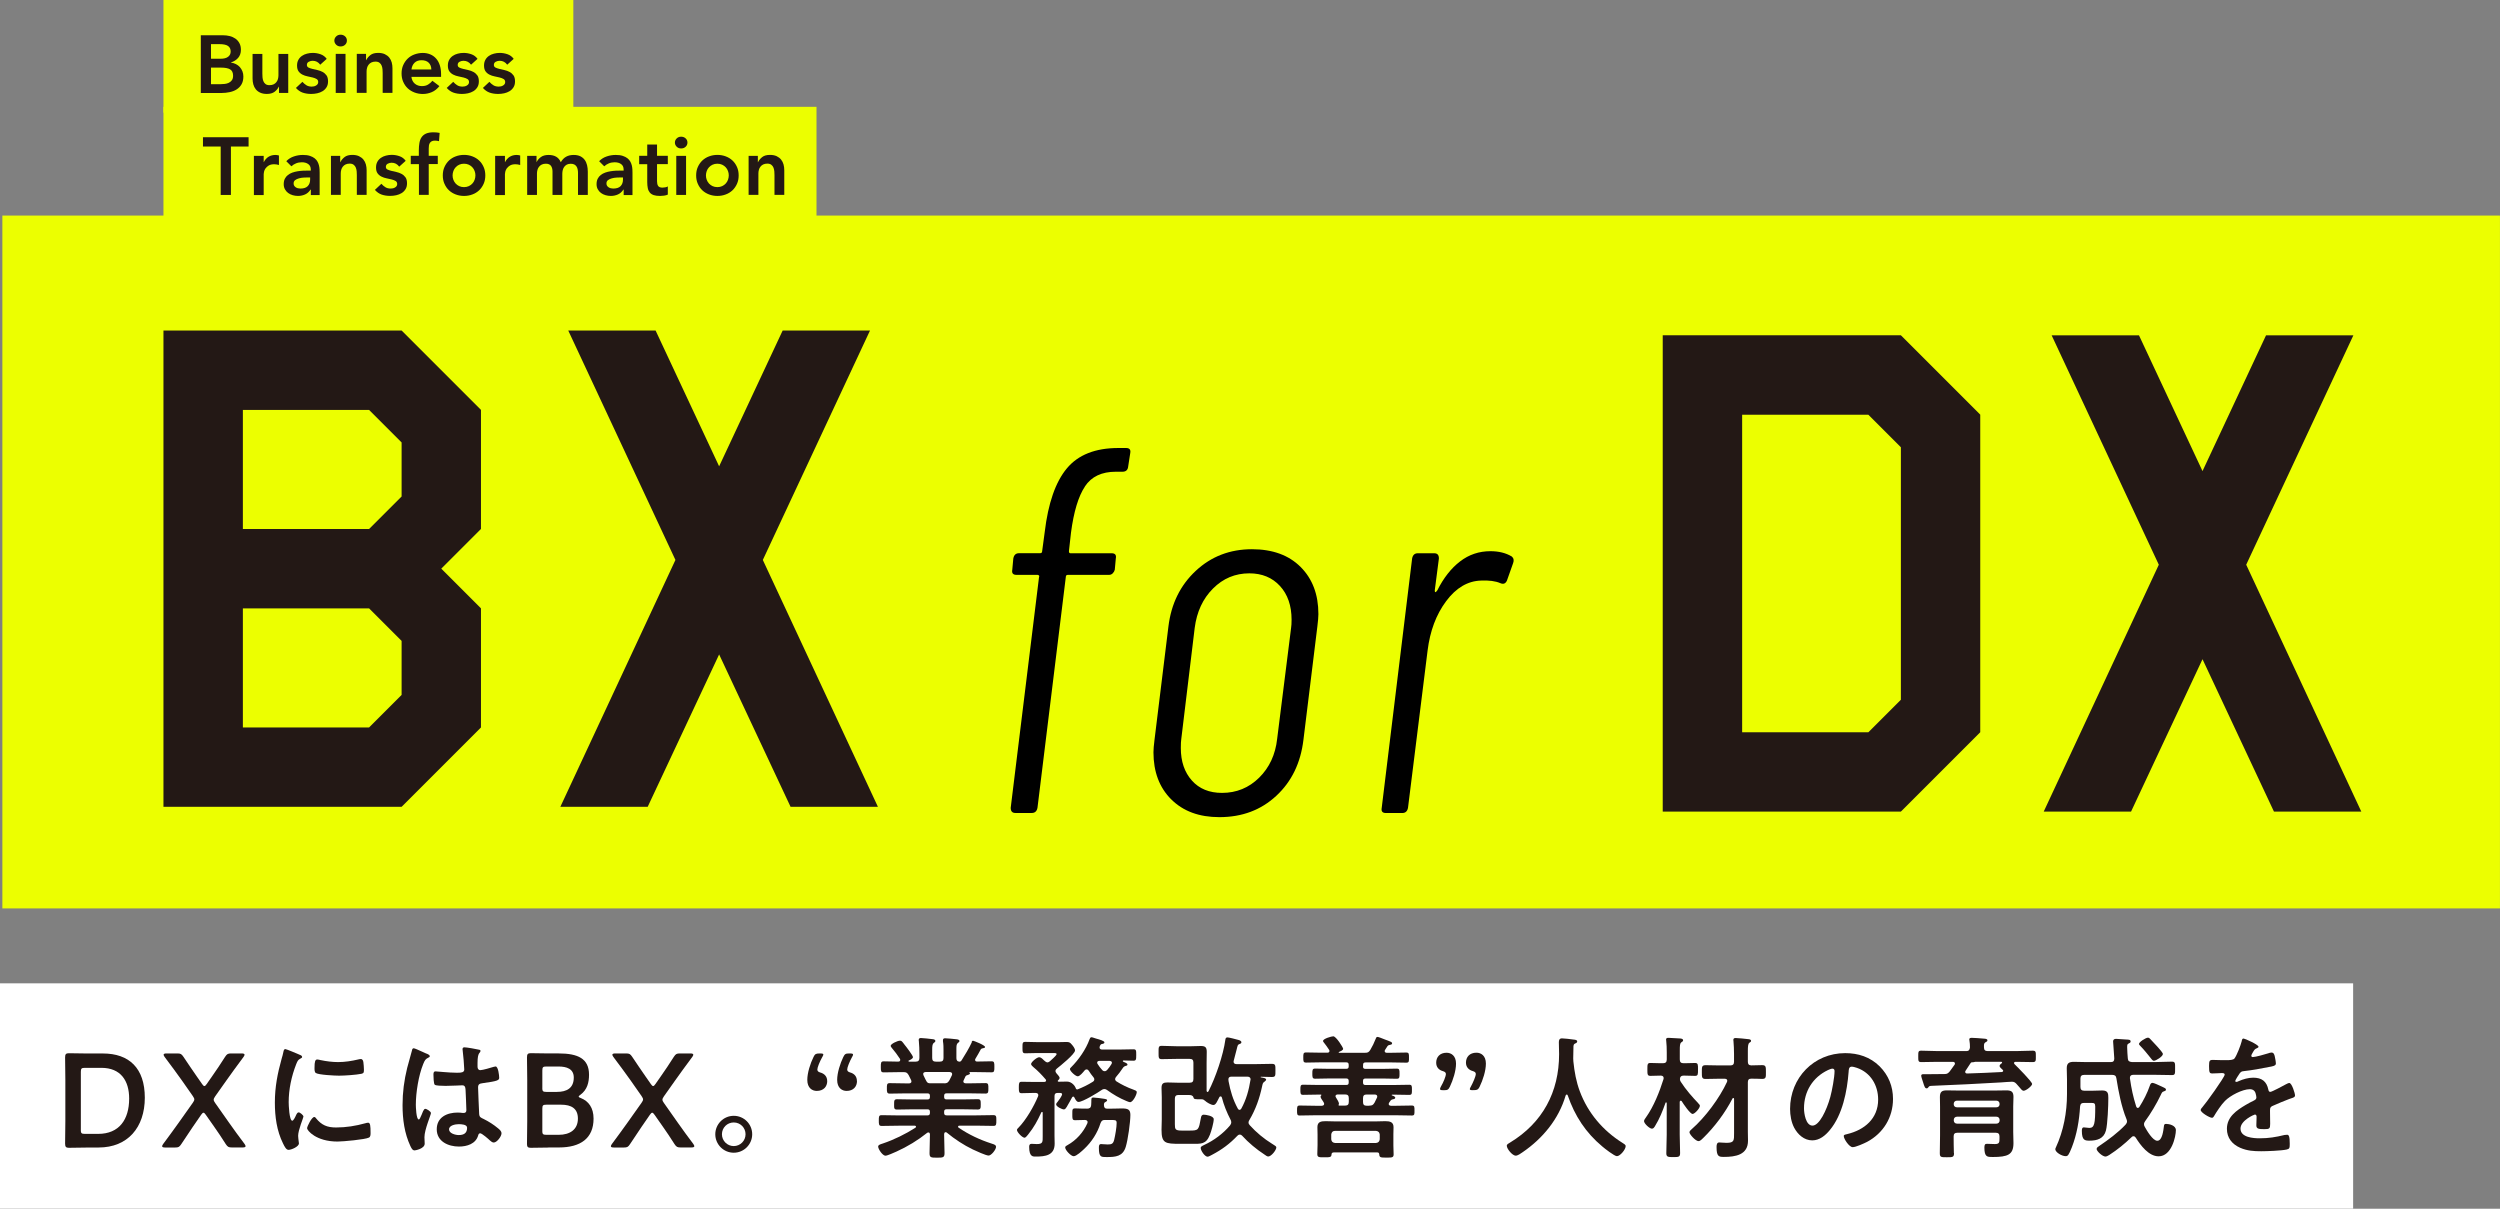 <?xml version="1.0" encoding="UTF-8"?><svg id="b" xmlns="http://www.w3.org/2000/svg" width="508.08" height="245.65" viewBox="0 0 508.08 245.65"><rect x="0" y="0" width="508.08" height="245.65" fill="#808080" stroke="none"/><defs><style>.d{fill:#fff;}.e{fill:#231815;}.f{fill:#ecff00;}</style></defs><g id="c"><rect class="d" y="199.84" width="478.23" height="45.8"/><path class="e" d="m17.58,233.22c-1.27,0-3.4.05-3.59.05-.59,0-.76-.22-.76-.86.03-1.51.05-3.21.05-4.51v-8.48c0-1.32-.03-2.94-.05-4.51,0-.65.16-.86.76-.86.19,0,2.32.05,3.59.05h3.32c5.34,0,8.53,2.97,8.53,8.99s-3.46,10.12-9.39,10.12h-2.46Zm-1.16-3.59c0,.67.14.81.81.81h2.73c4.24,0,6.29-2.89,6.29-7.18,0-3.64-1.73-6.24-5.64-6.24h-3.37c-.67,0-.81.14-.81.81v11.8Z"/><path class="e" d="m39.26,228.9c-.81,1.19-1.57,2.32-2.43,3.64-.38.57-.57.67-1.24.67h-2.02c-.43,0-.62-.08-.62-.27,0-.11.08-.27.22-.46,1-1.35,2.16-2.92,3.13-4.29l2.89-4.08c.22-.3.3-.49.3-.7,0-.16-.11-.35-.3-.65l-2.21-3.16c-1.05-1.48-2.13-2.94-3.51-4.78-.14-.19-.22-.35-.22-.46,0-.19.19-.27.62-.27h2.16c.67,0,.86.11,1.24.67.94,1.43,1.81,2.67,2.7,3.97l1.11,1.59c.19.27.32.4.46.4s.27-.13.46-.4l1.11-1.59c.92-1.32,1.73-2.51,2.65-3.97.38-.57.57-.67,1.24-.67h2.08c.43,0,.62.08.62.27,0,.11-.08.27-.22.46-1.38,1.86-2.51,3.4-3.48,4.78l-2.27,3.21c-.19.3-.3.49-.3.65,0,.22.08.4.3.7l2.83,4.02c.94,1.38,2.02,2.78,3.13,4.29.13.19.22.35.22.46,0,.19-.19.27-.62.27h-2.16c-.67,0-.86-.11-1.24-.67-.84-1.35-1.65-2.51-2.43-3.64l-1.65-2.35c-.19-.27-.32-.4-.46-.4s-.27.14-.46.4l-1.62,2.35Z"/><path class="e" d="m60.86,214.35c.22.08.54.19.54.46,0,.16-.11.19-.38.35-.46.24-.57.49-.84,1.16-.94,2.4-1.51,5.1-1.51,7.67,0,.51.11,3.78.73,3.78.24,0,.62-.78.73-1.05.16-.35.32-.65.57-.65.27,0,.97.57.97.86,0,.24-1.08,2.7-1.08,3.91,0,.27.08.89.11,1.13.03.14.05.3.05.4,0,.67-1.54,1.32-2.11,1.32-.46,0-.78-.59-1.13-1.32-1.27-2.56-1.65-5.45-1.65-8.29,0-3.16.54-5.91,1.38-8.93.13-.46.27-.89.35-1.35.05-.24.11-.59.4-.59.22,0,2.48.97,2.86,1.13Zm3.35,12.9c1.16,1.43,2.29,1.89,4.1,1.89,2.02,0,4-.32,5.94-.86.14-.05.4-.11.57-.11.43,0,.49.65.49,2.02,0,.32.03.81-.32,1-.76.4-5.32.81-6.4.81-4.37,0-6.18-2.27-6.18-2.7,0-.38.94-2.29,1.46-2.29.16,0,.27.14.35.24Zm.97-11.8c1.11.24,2.4.4,3.54.4,1.35,0,2.78-.22,4.1-.54.14-.03.32-.08.49-.08.38,0,.49.32.54.65.05.49.11.97.11,1.46,0,.57,0,.78-.51.89-1.08.22-3.4.38-4.54.38-.84,0-4.16-.16-4.72-.54-.3-.19-.27-.76-.27-1.05,0-1.3.14-1.7.57-1.7.19,0,.49.08.7.14Z"/><path class="e" d="m86.64,214.11c.22.08.7.27.7.54,0,.16-.11.22-.24.27-.62.3-.78.54-1.11,1.38-.92,2.27-1.48,5.75-1.48,8.21,0,.43.08,3,.59,3,.19,0,.32-.35.59-.97.13-.3.4-1.19.73-1.19.3,0,1.16.54,1.16.86,0,.38-1.32,3.35-1.32,4.91,0,.43.05.86.05,1.3,0,1.05-1.92,1.38-2.05,1.38-.46,0-.67-.51-.86-.89-1.21-2.59-1.59-5.45-1.59-8.31,0-2.62.32-5.02.94-7.56.3-1.19.67-2.35.97-3.54.03-.19.11-.46.35-.46.19,0,1.03.38,1.73.7.35.16.67.32.84.38Zm10.74-.78c.14.03.27.08.27.24,0,.24-.16.3-.3.54-.16.27-.3.73-.3,1.92v.76c0,.38.16.7.57.7.46,0,2.21-.51,2.7-.67.11-.03.3-.08.4-.08.54,0,.73,1.86.73,2.27,0,.51-.19.7-3.37,1.13-.59.08-.92.19-.92.86,0,.54.19,4.67.22,5.37.05.7.32.76.92,1.05,1.08.54,2,1.13,2.92,1.89.32.27.7.57.7,1.03,0,.62-.94,1.86-1.57,1.86-.3,0-.54-.22-.76-.4-.3-.3-1.65-1.48-2-1.48-.27,0-.35.22-.41.43-.49,1.73-2.29,2.27-3.91,2.27-2.16,0-4.51-1.03-4.51-3.51s2.13-3.4,4.24-3.4c.35,0,.7.03,1.05.08h.19c.38,0,.54-.22.54-.57,0-.67-.13-3.24-.16-4.02-.03-.27.03-1.03-.65-1.03-.22,0-2.13.11-3.21.11h-.35c-.67,0-1.81-.03-2.05-.22-.24-.16-.27-1.7-.27-2.05s.03-.67.43-.67c.32,0,2.73.27,4.13.27h.43c.65,0,1.27-.05,1.27-.65s-.22-3.19-.32-3.86c0-.08-.03-.19-.03-.27,0-.24.11-.38.38-.38.46,0,2.46.35,3,.49Zm-4.18,15.14c-.62,0-1.94.22-1.94,1.05s1.3,1.16,1.97,1.16c1.03,0,1.7-.38,1.7-1.48,0-.7-1.21-.73-1.73-.73Z"/><path class="e" d="m111.45,233.22c-1.27,0-3.4.05-3.59.05-.57,0-.76-.19-.76-.76,0-.19.05-3.1.05-4.62v-8.48c0-1.32-.05-4.05-.05-4.51,0-.65.16-.86.76-.86.3,0,2.32.05,3.59.05h2.08c3.89,0,6.18,1.03,6.18,4.32,0,1.57-.35,3.05-1.75,4.08-.22.16-.35.27-.35.35,0,.14.14.22.43.32,1.57.62,2.59,1.97,2.59,4.18,0,4.02-2.67,5.86-7.02,5.86h-2.16Zm-1.24-12.12c0,.67.14.81.81.81h2.16c2,0,3.43-.76,3.43-2.92,0-1.78-1.46-2.24-3.1-2.24h-2.48c-.67,0-.81.13-.81.81v3.54Zm0,8.72c0,.67.14.81.81.81h2.54c2.24,0,3.89-1.05,3.89-3.29,0-2.05-1.32-2.83-3.4-2.83h-3.02c-.67,0-.81.13-.81.81v4.51Z"/><path class="e" d="m130.46,228.9c-.81,1.19-1.57,2.32-2.43,3.64-.38.57-.57.67-1.24.67h-2.02c-.43,0-.62-.08-.62-.27,0-.11.08-.27.22-.46,1-1.35,2.16-2.92,3.13-4.29l2.89-4.08c.22-.3.3-.49.3-.7,0-.16-.11-.35-.3-.65l-2.21-3.16c-1.05-1.48-2.13-2.94-3.51-4.78-.14-.19-.22-.35-.22-.46,0-.19.19-.27.62-.27h2.16c.67,0,.86.11,1.24.67.94,1.43,1.81,2.67,2.7,3.97l1.11,1.59c.19.27.32.4.46.4s.27-.13.46-.4l1.11-1.59c.92-1.32,1.73-2.51,2.65-3.97.38-.57.57-.67,1.24-.67h2.08c.43,0,.62.08.62.27,0,.11-.08.27-.22.46-1.38,1.86-2.51,3.4-3.48,4.78l-2.27,3.21c-.19.3-.3.49-.3.65,0,.22.08.4.3.7l2.83,4.02c.94,1.38,2.02,2.78,3.13,4.29.13.19.22.35.22.46,0,.19-.19.27-.62.27h-2.16c-.67,0-.86-.11-1.24-.67-.84-1.35-1.65-2.51-2.43-3.64l-1.65-2.35c-.19-.27-.32-.4-.46-.4s-.27.14-.46.4l-1.62,2.35Z"/><path class="e" d="m152.87,230.52c0,2.05-1.67,3.75-3.75,3.75s-3.75-1.7-3.75-3.75,1.67-3.75,3.75-3.75,3.75,1.67,3.75,3.75Zm-6.15,0c0,1.32,1.08,2.4,2.4,2.4s2.4-1.08,2.4-2.4-1.05-2.4-2.4-2.4-2.4,1.08-2.4,2.4Z"/><path class="e" d="m168.12,219.69c0,1.13-.73,2.02-2.13,2.02-.92,0-1.92-.59-1.92-2.24,0-1.46.62-3.35,1.27-4.67.27-.57.49-.7,1.13-.7h.27c.4,0,.59.05.59.22,0,.11-.08.27-.19.46-.54.94-1.03,2.16-1.03,2.59,0,.32.22.49.57.59.89.24,1.43.84,1.43,1.73Zm6.05,0c0,1.13-.73,2.02-2.11,2.02-.92,0-1.92-.59-1.92-2.24,0-1.46.62-3.35,1.24-4.64.3-.62.49-.73,1.13-.73h.27c.4,0,.59.05.59.24,0,.11-.05.22-.19.46-.51.92-1,2.13-1,2.56,0,.32.22.49.57.59.89.24,1.4.84,1.4,1.73Z"/><path class="e" d="m197.46,211.78c.05-.14.14-.27.3-.27.11,0,2.43.89,2.43,1.27,0,.22-.3.24-.35.24-.22.03-.38.08-.51.24-.24.49-.81,1.43-1.08,1.89-.05.08-.08.14-.08.24,0,.27.19.35.41.35.97,0,1.94-.05,2.92-.05.59,0,.59.3.59,1.13s0,1.11-.59,1.11c-1.13,0-2.24-.05-3.37-.05h-1.05c-.08,0-.08.05-.03.11.03.05.08.11.08.16,0,.19-.24.24-.38.3-.3.08-.38.11-.54.32-.11.24-.24.51-.35.76-.03.08-.08.16-.08.24,0,.3.24.38.51.4h.7c1.11,0,2.19-.05,3.29-.05.62,0,.59.35.59,1.08,0,.65.03,1.05-.57,1.05-1.11,0-2.21-.05-3.32-.05h-4.59c-.35,0-.51.14-.51.51v.22c0,.35.13.51.51.51h3.21c1.03,0,2.05-.05,3.1-.05.62,0,.62.3.62,1.05s0,1.05-.62,1.05c-1.05,0-2.08-.05-3.1-.05h-3.21c-.35,0-.51.14-.51.49v.24c0,.35.13.51.51.51h6.05c1.13,0,2.27-.05,3.43-.05.62,0,.62.27.62,1.08s0,1.11-.59,1.11c-1.16,0-2.32-.05-3.46-.05h-3.46c-.13,0-.27.05-.27.22,0,.08.03.14.11.19,2.05,1.4,4.35,2.48,6.72,3.24.62.19.89.32.89.65,0,.57-.97,1.78-1.51,1.78s-2.65-.97-3.21-1.24c-1.86-.89-3.7-2.11-5.26-3.4-.08-.08-.16-.11-.27-.11-.22,0-.27.19-.3.38v.24c0,1.19.08,2.4.08,3.62,0,.92-.3.94-1.54.94s-1.51-.03-1.51-.92c0-1.21.08-2.43.08-3.64v-.19c-.03-.22-.08-.38-.32-.38-.08,0-.16.03-.24.08-1.89,1.51-3.97,2.78-6.24,3.81-.57.24-1.84.84-2.24.84-.57,0-1.48-1.32-1.48-1.86,0-.32.35-.43.94-.62,2.27-.76,4.62-1.92,6.64-3.21.05-.05.11-.11.11-.22,0-.13-.13-.19-.24-.19h-3.27c-1.13,0-2.29.05-3.46.05-.59,0-.59-.32-.59-1.11s0-1.08.59-1.08c1.16,0,2.32.05,3.46.05h5.83c.35,0,.51-.16.51-.51v-.22c0-.38-.16-.51-.51-.51h-3.05c-1.03,0-2.08.05-3.1.05-.65,0-.62-.3-.62-1.05s0-1.05.62-1.05c1.03,0,2.08.05,3.1.05h3.05c.35,0,.51-.14.51-.51v-.22c0-.38-.16-.51-.51-.51h-4.35c-1.11,0-2.21.05-3.32.05-.59,0-.57-.43-.57-1.05,0-.73-.03-1.08.59-1.08,1.11,0,2.19.05,3.29.05h.62c.05,0,.49,0,.49-.4,0-.08-.03-.16-.05-.24-.16-.35-.32-.67-.51-1.03-.27-.46-.46-.62-1-.62h-.7c-1.13,0-2.24.05-3.37.05-.59,0-.59-.3-.59-1.11s0-1.13.59-1.13c.89,0,1.78.05,2.67.05h.3c.19,0,.38-.08.38-.32,0-.11,0-.14-.05-.24-.51-.78-1.05-1.51-1.65-2.21-.08-.11-.24-.3-.24-.43,0-.4,1.4-1.05,1.89-1.05.3,0,.41.14.7.51.05.08.13.19.24.32.3.35,1.7,2.19,1.7,2.51s-.59.59-.86.7c-.03.03-.05.05-.05.11,0,.08.05.11.14.11h1.32c.51,0,.76-.22.76-.73v-.84c0-.86-.03-1.73-.11-2.59,0-.08-.03-.16-.03-.24,0-.32.19-.4.46-.4.38,0,1.84.16,2.27.22.27.03.65.05.65.38,0,.19-.11.24-.32.4-.3.24-.32.7-.32,1.48v1.59c0,.51.22.73.76.73h.78c.54,0,.76-.22.76-.73v-1.54c0-.62,0-1.24-.11-1.86v-.24c0-.32.19-.38.46-.38.35,0,1.78.14,2.19.19.24.03.7.05.7.38,0,.16-.13.24-.32.38-.27.22-.3.57-.3,1.24v1.84c0,.43.16.7.65.73.19-.03.27-.08.38-.24.76-1.21,1.51-2.43,2.11-3.72Zm-5.59,8.39c.59,0,.76-.11,1.08-.62.16-.32.32-.67.51-1.03.03-.05.05-.14.05-.22,0-.32-.24-.4-.51-.43h-4.89c-.27.03-.49.11-.49.4,0,.08.03.16.05.24.67,1.35.67,1.65,1.38,1.65h2.81Z"/><path class="e" d="m216.85,224.88c-.19.27-.35.59-.62.59-.4,0-1.59-.57-1.59-1.03,0-.19.19-.38.32-.54.22-.27.89-1.19.89-1.51,0-.3-.38-.27-.57-.27h-.35c-.43,0-.62.19-.62.65v8.04c0,.54.03,1.08.03,1.62,0,2.38-1.89,2.62-3.83,2.62-.54,0-1.35.11-1.35-1.97,0-.35.08-.62.49-.62.3,0,.67.05,1.05.05,1.27,0,1.21-.43,1.21-1.62v-4.72c0-.11-.03-.19-.13-.19-.08,0-.11.03-.16.11-.78,1.7-1.46,2.97-2.67,4.48-.13.16-.49.65-.73.65-.46,0-1.54-1.13-1.54-1.57,0-.19.16-.32.27-.43,1.54-1.54,3.19-4.4,4.02-6.42.03-.08.05-.14.05-.22,0-.35-.24-.43-.51-.46h-.67c-.76,0-1.48.05-2.21.05-.54,0-.57-.27-.57-1.16s.03-1.16.57-1.16c.73,0,1.46.03,2.21.03h2.38c.19,0,.38-.08.38-.3,0-.11-.05-.16-.11-.24-.76-.89-1.59-1.75-2.48-2.48-.13-.13-.46-.38-.46-.62,0-.38,1.16-1.38,1.65-1.38.3,0,.62.27.92.59.16.16.51.46.73.46s.35-.11.51-.22c.24-.22,1.38-1.19,1.38-1.46,0-.24-.41-.22-.57-.22h-3.4c-.84,0-1.81.05-2.38.05s-.59-.24-.59-1.16,0-1.16.59-1.16c.78,0,1.59.05,2.38.05h4.53c.49,0,.97-.03,1.46-.03.51,0,.73.11,1.05.51.27.3.67.81.67,1.21,0,.73-3.02,3.16-3.67,3.67-.16.13-.3.27-.3.51,0,.19.08.3.19.46.16.19.65.7.65.92s-.16.38-.3.51c-.05.03-.08.08-.08.13,0,.14.11.16.22.16.24,0,1.48-.03,1.65-.03.97,0,1.62.89,1.75,1.24.03.14.11.35.3.35h.11c1.08-.43,2.11-.92,3.08-1.54.19-.11.32-.27.32-.49,0-.19-.05-.3-.19-.46-.32-.4-.67-.84-.94-1.3-.11-.14-.22-.27-.43-.27-.19,0-.3.08-.4.19-.35.43-1,1.21-1.4,1.21-.46,0-1.59-1.05-1.59-1.46,0-.16.13-.27.24-.38,1.54-1.54,3-3.62,3.75-5.7.05-.16.16-.4.38-.4.19,0,.73.22.94.27.67.19,1.7.46,1.7.78,0,.22-.32.3-.51.32-.24.05-.32.19-.43.46-.05.11-.05.16-.05.27,0,.3.24.38.49.4h3.51c.97,0,1.92-.05,2.86-.05.59,0,.59.22.59,1.16s-.03,1.16-.59,1.16-1.43-.03-2.02-.05c-.08.03-.11.05-.11.14,0,.05.03.08.08.11.38.16.86.32.86.59,0,.19-.22.24-.38.27q-.38.11-.59.46c-.43.65-.84,1.19-1.35,1.78-.11.14-.19.27-.19.43,0,.22.14.38.3.49.97.62,2.29,1.27,3.4,1.65.35.13.7.24.7.51,0,.51-.78,2.05-1.35,2.05-.19,0-.57-.16-.76-.24-1.43-.59-2.67-1.32-3.94-2.24-.16-.11-.32-.19-.51-.19-.24,0-.38.05-.57.19-.76.54-3.86,2.43-4.7,2.43-.43,0-.67-.57-.84-.89-.05-.11-.11-.19-.24-.19-.11,0-.19.05-.24.16-.05.14-.89,1.59-1,1.78Zm7.75,2.73c-.54,0-.73.14-.94.65-.62,2-1.81,3.83-3.32,5.24-.43.4-1.57,1.48-2.13,1.48s-1.73-1.24-1.73-1.78c0-.24.24-.35.49-.49,1.75-.97,3.21-2.59,4.02-4.43.03-.08.05-.16.05-.24,0-.32-.27-.4-.54-.43-.24,0-1.75.05-2,.05-.59,0-.57-.3-.57-1.19,0-1-.03-1.21.62-1.21.81,0,1.62.08,2.4.05.49,0,.76-.19.81-.7,0-.24.03-.46.03-.62,0-.76,0-.94.4-.94.38,0,1.86.19,2.27.27.22.03.54.08.54.3,0,.19-.27.3-.4.38-.19.11-.22.19-.24.4v.19c0,.49.19.73.67.73h.38c1.05,0,1.89-.05,2.54-.05,1.27,0,1.78.19,1.78,1.32,0,1.46-.51,5.1-.94,6.48-.59,1.97-2.08,2.08-3.89,2.08-1.11,0-1.57.05-1.57-1.86,0-.38,0-.78.46-.78.11,0,.27,0,.4.03.3.03.59.05.92.05.78,0,1.11-.11,1.32-.92.22-.92.51-2.54.51-3.46,0-.65-.35-.59-1.35-.59h-1Zm1.38-11.63c0-.27-.24-.35-.49-.38h-2.05c-.24.03-.46.08-.46.38,0,.08.03.16.08.24.3.46.57.86.94,1.24.14.16.3.24.51.24.19,0,.35-.08.49-.24.35-.38.62-.78.89-1.21.05-.11.08-.16.08-.27Z"/><path class="e" d="m239.53,222.53c-.51,0-.76.22-.76.76v5.18c0,1.05.08,1.3,1.43,1.3h1.51c1.92,0,1.89-.11,2.35-2.56.05-.35.16-.67.59-.67.35,0,2.02.22,2.02.92s-.51,2.51-.78,3.16c-.78,2-1.84,1.84-3.67,1.84h-2.38c-3.02,0-3.78-.08-3.78-2.86,0-.7.05-1.43.05-2.13v-4.48c0-.62-.05-1.27-.05-1.89,0-.92.38-1.11,1.21-1.11.67,0,1.35.05,2,.05h2.51c.54,0,.76-.22.76-.76v-3.32c0-.54-.22-.76-.76-.76h-2.67c-1,0-2,.05-3,.05-.67,0-.65-.3-.65-1.35s-.03-1.35.62-1.35c1,0,2,.08,3.02.08h3c.65,0,1.3-.05,1.94-.05.92,0,1.21.27,1.21,1.19,0,.76-.03,1.51-.03,2.24v5.7c.03.11.08.22.19.22.08,0,.14-.08.19-.14,1.43-2.75,3.02-7.4,3.43-10.47.03-.27.11-.49.43-.49.3,0,1.73.38,2.13.49.24.05.7.19.7.51,0,.22-.22.3-.38.35-.38.11-.38.3-.59,1.13-.11.49-.3,1.21-.59,2.27,0,.05-.03.14-.03.19,0,.35.27.49.57.49h4.16c1.03,0,2.02-.05,3.05-.05.76,0,.73.3.73,1.35s.03,1.32-.73,1.32c-.65,0-1.51-.03-2.21-.05-.03,0-.08.03-.08.05,0,.05.03.05.08.08.59.11,1.05.16,1.05.46,0,.16-.22.3-.32.4-.35.22-.38.4-.51,1-.51,2.4-1.3,4.64-2.56,6.78-.11.16-.19.32-.19.51,0,.27.11.4.27.59,1.32,1.46,2.86,2.73,4.51,3.75l.22.14c.35.22.65.38.65.59,0,.57-1.03,1.86-1.65,1.86-.22,0-.54-.24-.76-.4-1.62-1.05-3.24-2.4-4.54-3.83-.13-.14-.27-.22-.49-.22-.19,0-.32.08-.46.22-1.57,1.65-3.13,2.81-5.18,3.89-.22.11-.67.38-.89.38-.57,0-1.4-1.24-1.4-1.78,0-.32.4-.46.73-.62,1.94-.89,3.86-2.32,5.24-3.97.13-.19.24-.38.24-.62,0-.22-.05-.38-.16-.57-.73-1.4-1.35-2.92-1.75-4.48-.03-.08-.11-.22-.24-.22s-.22.05-.27.16c-.43.81-.7,1.59-1.21,1.59-.46,0-1.38-.54-1.7-.86-.22-.19-.38-.3-.67-.3h-.11c-1.32,0-1.46,0-1.57-.38-.13-.43-.54-.49-.92-.49h-2.11Zm12.39,3.02c.16,0,.27-.11.35-.24,1-1.81,1.54-3.78,1.86-5.8,0-.03.03-.14.03-.16,0-.38-.3-.54-.65-.54h-3.24c-.38,0-.62.16-.62.54,0,.13.03.24.03.38.38,2.02.89,3.75,1.89,5.59.08.14.19.24.35.24Z"/><path class="e" d="m277,216.72c0,.35.13.51.49.51h3.54c.94,0,1.89-.05,2.83-.05.57,0,.57.27.57,1.03s0,1.03-.57,1.03c-.94,0-1.89-.05-2.83-.05h-3.51c-.38,0-.51.16-.51.51v.3c0,.35.13.51.49.51h5.75c1.05,0,2.11-.05,3.16-.05.57,0,.54.32.54,1.03s.03,1.03-.54,1.03c-1.05,0-2.11-.05-3.16-.05h-.3c-.08,0-.11.03-.11.08s.03.08.05.08c.27.08.67.22.67.46s-.3.3-.49.32c-.22.05-.32.11-.46.27-.11.13-.19.3-.3.43-.05.11-.08.16-.08.27,0,.27.24.32.46.35h1.08c1.05,0,2.11-.05,3.16-.05.57,0,.54.32.54,1.03s.03,1-.54,1c-1.05,0-2.11-.05-3.16-.05h-16.47c-1.05,0-2.11.05-3.16.05-.54,0-.54-.27-.54-1s0-1.03.54-1.03c1.05,0,2.11.05,3.16.05h1.35c.24-.03.46-.11.46-.38,0-.19-.14-.38-.24-.54-.24-.32-.49-.73-.49-.92,0-.11.05-.19.14-.27.03-.03.03-.05.03-.08,0-.05-.05-.08-.11-.08h-.49c-1.03,0-2.08.05-3.13.05-.54,0-.54-.3-.54-1.03s0-1.03.54-1.03c1.05,0,2.11.05,3.13.05h5.64c.38,0,.51-.13.51-.51v-.27c0-.38-.14-.54-.51-.54h-3.48c-.94,0-1.89.05-2.83.05-.57,0-.57-.32-.57-1.03s0-1.03.57-1.03c.94,0,1.89.05,2.83.05h3.48c.38,0,.51-.16.51-.51v-.3c0-.35-.14-.51-.51-.51h-5.13c-1.03,0-2.02.05-3.02.05-.57,0-.57-.27-.57-1.03s0-1.03.57-1.03c1,0,2,.05,3.02.05h1.3c.22,0,.43-.08.43-.35,0-.08-.03-.16-.08-.24-.3-.49-.65-.94-1-1.4-.11-.14-.22-.24-.22-.4,0-.46,1.73-.94,2.08-.94.57,0,2,2.27,2,2.54,0,.32-.62.54-.86.65-.03.03-.05.05-.05.08,0,.08.05.08.08.08h5.24c.59,0,.78-.08,1.11-.59.43-.73.78-1.43,1.08-2.21.08-.19.13-.43.38-.43.19,0,.94.3,1.54.54.27.11.51.19.65.24.38.16.78.27.78.51s-.22.3-.4.32c-.24.05-.38.08-.54.27-.16.24-.35.51-.49.76-.05.08-.08.14-.08.24,0,.27.22.35.43.35h.94c1,0,2-.05,3-.05.59,0,.57.3.57,1.03s.03,1.03-.54,1.03c-1.03,0-2.02-.05-3.02-.05h-5.26c-.38,0-.51.16-.51.51v.3Zm2.92,17.49h-8.88c-.3.03-.41.13-.43.4-.03.59-.32.59-1.46.59-1.05,0-1.43.03-1.43-.65,0-.05.05-1.57.05-1.84v-2.13c0-.49-.03-1-.03-1.51,0-1.08.73-1.21,1.65-1.21.73,0,1.46.05,2.19.05h7.8c.73,0,1.43-.05,2.16-.05.89,0,1.67.14,1.67,1.21,0,.51-.03,1.03-.03,1.51v2.19c0,.27.05,1.78.05,1.84,0,.67-.38.65-1.46.65-1.13,0-1.43,0-1.46-.65-.03-.35-.19-.38-.4-.4Zm-.27-1.92c.46-.05.7-.27.76-.76v-.97c-.05-.46-.3-.67-.76-.73h-8.34c-.46,0-.7.27-.76.73v.97c.05.49.3.7.76.76h8.34Zm-5.53-9.1c0-.54-.22-.76-.73-.76h-1.54c-.22.03-.43.08-.43.35,0,.08.03.16.08.24.16.27.62.97.62,1.24,0,.13-.08.27-.08.32,0,.08.03.11.11.11h1.24c.51,0,.73-.22.73-.76v-.76Zm4.16,1.51c.57,0,.78-.11,1.08-.62.16-.32.32-.67.49-1,.03-.08.05-.13.05-.24,0-.3-.24-.38-.51-.4h-1.65c-.51,0-.73.22-.73.76v.76c0,.54.22.76.73.76h.54Z"/><path class="e" d="m293.25,221.56c-.4,0-.59-.05-.59-.24,0-.11.05-.24.16-.46.54-.92,1.03-2.13,1.03-2.59,0-.3-.22-.46-.57-.57-.89-.24-1.4-.84-1.4-1.73,0-1.13.73-2.02,2.11-2.02.92,0,1.92.59,1.92,2.21,0,1.48-.62,3.37-1.24,4.67-.3.62-.49.73-1.13.73h-.27Zm6.05,0c-.4,0-.59-.05-.59-.22,0-.11.08-.27.19-.46.51-.94,1.03-2.16,1.03-2.62,0-.3-.22-.46-.57-.57-.89-.24-1.43-.84-1.43-1.73,0-1.13.73-2.02,2.13-2.02.92,0,1.92.59,1.92,2.21,0,1.48-.62,3.37-1.27,4.7-.27.57-.49.7-1.13.7h-.27Z"/><path class="e" d="m318.41,222.45c-.11,0-.19.11-.22.19-1.4,4.8-4.67,8.75-8.75,11.53-.35.24-.97.7-1.4.7-.67,0-1.81-1.38-1.81-2.02,0-.3.35-.46.67-.65,6.61-4.02,9.96-10.26,9.96-17.98,0-.78-.05-1.57-.05-2.38,0-.49.11-.81.65-.81.4,0,1.86.16,2.32.24.27.03.76.05.76.38,0,.27-.3.38-.49.46-.19.11-.24.24-.27.46,0,.84-.03,1.7-.05,2.56,0,.19.03.4.03.59.22,2.11.57,4.1,1.32,6.1,1.65,4.4,4.7,7.96,8.66,10.45.27.16.65.38.65.65,0,.7-1.13,2.05-1.78,2.05-.51,0-2.51-1.57-2.97-1.97-3.37-2.81-5.61-6.24-7.02-10.37-.05-.11-.11-.19-.22-.19Z"/><path class="e" d="m345.17,224.28c.14.11.3.27.3.46,0,.51-1.05,1.65-1.48,1.65-.51,0-1.92-2.11-2.21-2.59-.05-.05-.11-.11-.19-.11-.13,0-.22.14-.22.24v6.67c0,1.24.08,2.48.08,3.72,0,.81-.27.84-1.4.84-1.05,0-1.4-.03-1.4-.78,0-1.24.08-2.51.08-3.78v-6.42c0-.08-.05-.14-.13-.14-.03,0-.08,0-.11.08-.62,1.75-1.21,3.24-2.19,4.83-.16.22-.27.43-.59.43-.46,0-1.59-1.03-1.59-1.54,0-.24.27-.57.4-.76,1.57-2.21,2.75-5.18,3.56-7.77,0-.08.03-.14.03-.22,0-.35-.27-.49-.59-.49h-.08c-.73,0-1.51.05-2.02.05-.62,0-.62-.32-.62-1.32s0-1.3.62-1.3c.49,0,1.27.05,2.02.05h.54c.51,0,.76-.22.76-.76v-1.46c0-.81-.03-1.67-.11-2.35,0-.08-.03-.16-.03-.24,0-.3.22-.35.49-.35.3,0,2,.11,2.38.13.22.03.59.05.59.38,0,.19-.16.27-.35.4-.3.19-.32.73-.32,1.65v1.84c0,.54.24.76.76.76h.3c.76,0,1.54-.05,2.05-.05.62,0,.59.38.59,1.3,0,.97.03,1.32-.59,1.32-.54,0-1.3-.05-2.05-.05h-.3c-.46,0-.7.19-.73.67,0,.24.03.35.16.57,1.05,1.62,2.27,3.02,3.62,4.43Zm4.29-5.05c-.94,0-1.89.05-2.83.05-.78,0-.76-.38-.76-1.4s-.03-1.4.76-1.4c.94,0,1.89.05,2.83.05h2.19c.54,0,.76-.24.76-.76v-1.57c0-.89-.05-1.89-.11-2.59,0-.08-.03-.19-.03-.27,0-.32.22-.38.49-.38.41,0,2,.16,2.46.22.22.03.65.03.65.35,0,.19-.11.24-.35.4-.27.22-.3.81-.3,1.67v2.16c0,.49.16.73.67.76.73-.03,1.54-.05,2.24-.05.78,0,.76.38.76,1.4s.05,1.4-.76,1.4c-.65,0-1.54-.08-2.24-.05-.51,0-.67.27-.67.73v10.07c0,.59.03,1.21.03,1.81,0,2.89-2.56,3.29-4.91,3.29-1.03,0-1.48-.08-1.48-2,0-.38.03-.94.54-.94.32,0,.94.08,1.48.08,1.59,0,1.54-.49,1.54-2.02v-6.88c0-.11-.05-.22-.16-.22-.08,0-.13.05-.16.11-1.51,2.92-3.62,5.75-5.97,8.04-.22.22-.59.62-.94.62-.59,0-1.84-1.38-1.84-1.81,0-.22.3-.49.46-.62,2.75-2.4,5.64-6.29,7.18-9.61.03-.08.05-.16.05-.24,0-.32-.27-.38-.51-.4h-1.05Z"/><path class="e" d="m381.99,216.7c1.81,1.81,2.73,4.08,2.73,6.64,0,3.75-1.97,6.96-5.26,8.72-.62.32-2.29,1.08-2.94,1.08-.7,0-1.81-1.67-1.81-2.27,0-.27.4-.32.67-.38,3.54-.84,6.32-3.16,6.32-7.02,0-2.89-1.51-5.48-4.32-6.45-.24-.08-.78-.24-1.03-.24-.62,0-.62.59-.65,1.05-.3,3.94-1.24,8.75-3.83,11.85-.89,1.08-2.08,2.08-3.56,2.08-1.65,0-2.94-1.19-3.67-2.56-.59-1.11-.84-2.56-.84-3.83,0-6.32,4.83-11.34,11.2-11.34,2.65,0,5.07.78,6.99,2.67Zm-10.5.78c-3.08,1.46-4.86,4.35-4.86,7.77,0,1,.35,3.51,1.73,3.51s2.86-3.08,3.62-5.83c.35-1.3.86-3.97.86-5.26,0-.27-.13-.49-.43-.49-.22,0-.7.19-.92.3Z"/><path class="e" d="m399.6,213.62c.51,0,.7-.24.76-.76,0-.43-.03-1-.11-1.4-.03-.08-.03-.16-.03-.24,0-.27.32-.3.51-.3.51,0,1.84.11,2.4.16.24.03.78,0,.78.35,0,.22-.19.27-.4.4-.32.19-.32.46-.3,1.05,0,.51.24.73.73.73h5.97c1.05,0,2.13-.08,3.19-.08.67,0,.65.27.65,1.16s.03,1.16-.65,1.16c-1.05,0-2.13-.05-3.19-.05h-.27c-.16,0-.32.05-.32.24,0,.11.03.16.11.24.51.51,3.56,3.54,3.56,4.02,0,.4-1.24,1.38-1.73,1.38-.27,0-.51-.3-1-.89-.13-.14-.27-.3-.43-.49-.27-.3-.51-.46-.94-.46-.59,0-1.59.11-2.19.14-5.48.3-8.72.49-14.2.7-.35.03-.4.03-.62.32-.08.11-.16.19-.32.19-.35,0-.46-.38-.73-1.24-.08-.24-.38-1.13-.38-1.32,0-.27.22-.32.43-.32h1.11c1.05,0,2.11,0,3.19-.03.51,0,.7-.11,1.05-.51.32-.46.67-.92,1-1.38.05-.08.08-.16.08-.24,0-.27-.22-.35-.43-.35h-3.19c-1.05,0-2.11.05-3.19.05-.65,0-.65-.22-.65-1.16s0-1.16.62-1.16c1.08,0,2.13.08,3.21.08h5.91Zm-2.48,20.73c0,.84-.27.84-1.46.84s-1.43,0-1.43-.84c0-1.19.05-2.4.05-3.62v-5.83c0-.65-.03-1.27-.03-1.92,0-1.05.35-1.38,1.4-1.38.73,0,1.46.03,2.19.03h7.72c.73,0,1.48-.03,2.21-.03,1,0,1.43.27,1.43,1.32,0,.65-.05,1.3-.05,1.94v5.18c0,.76.05,1.51.05,2.27,0,2.35-1.13,2.83-4.21,2.83-1.11,0-1.7.03-1.7-1.92,0-.57.13-.76.51-.76.11,0,1.03.05,1.62.05.92,0,.94-.35.94-1.16v-.38c0-.51-.22-.76-.76-.76h-7.8c-.54,0-.76.24-.76.76-.03,1.13.05,2.24.05,3.35Zm9.26-10.01c0-.38-.27-.65-.65-.65h-8.02c-.38,0-.65.27-.65.65v.08c0,.38.27.62.65.62h8.02c.38,0,.65-.24.65-.62v-.08Zm-9.31,3.37c0,.38.27.65.65.65h8.02c.38,0,.65-.27.65-.65v-.11c0-.38-.27-.65-.65-.65h-8.02c-.38,0-.65.27-.65.65v.11Zm3.48-11.71l-.08.08-.03.05c-.32.51-.65,1-.97,1.48-.05.08-.08.13-.08.24,0,.22.19.32.38.32,2.38-.08,4.72-.16,7.07-.3.22-.05.27-.16.27-.24,0-.11-.03-.14-.11-.22-.19-.19-.62-.49-.62-.78,0-.22.27-.43.43-.54.05-.05.08-.08.08-.16,0-.11-.11-.14-.19-.14h-5.26c-.05,0-.16.03-.22.05-.19.05-.24.05-.43.05q-.08,0-.16.03s-.05.03-.08.05Z"/><path class="e" d="m423.57,218.45c-.51,0-.76.22-.76.76v1.7c0,.51.24.76.76.76h1.75c.65,0,1.3-.05,1.92-.05,1.16,0,1.24.59,1.24,1.51,0,1.51-.14,5.32-.49,6.64-.43,1.65-1.81,2.05-3.32,2.05-.94,0-1.57-.05-1.57-2,0-.3.03-.7.4-.7.16,0,.97.11,1.11.11,1.05,0,1.21-.84,1.21-4.35,0-.67-.22-.73-.84-.73h-1.43c-.54,0-.73.19-.81.7-.16,2.83-.65,5.67-1.67,8.31-.65,1.62-.81,1.81-1.27,1.81-.76,0-2.1-.78-2.1-1.43,0-.11.08-.24.11-.32,1.57-3.4,2.27-7.15,2.27-10.88v-2.97c0-.76-.05-1.51-.05-2.27,0-1.05.49-1.3,1.48-1.3.84,0,1.7.05,2.54.05h4.94c.49,0,.7-.22.7-.73,0-.08-.24-3.27-.24-3.48,0-.4.27-.51.62-.51.3,0,1.57.11,2,.13.51.03.94,0,.94.4,0,.27-.24.32-.43.43-.27.14-.27.32-.27.81,0,.73.08,1.46.13,2.21.05.54.27.67.81.73h4.99c1.05,0,2.11-.08,3.16-.08.7,0,.65.35.65,1.38s.03,1.35-.62,1.35c-1.08,0-2.13-.05-3.19-.05h-4.72c-.35,0-.65.16-.65.57v.14c.32,2.19.62,3.62,1.27,5.72.05.14.16.3.32.3.14,0,.24-.08.32-.19.86-1.35,1.59-2.78,2.13-4.32.08-.27.22-.59.54-.59.27,0,1.21.43,1.84.73.16.08.3.13.4.19.19.08.51.22.51.46,0,.22-.27.3-.43.35-.38.11-.41.27-.67.81-.78,1.65-2.05,3.78-3.13,5.24-.13.19-.24.38-.24.62,0,.22.05.35.16.54.4.73,1.62,2.83,2.54,2.83,1.05,0,1.24-2.19,1.35-2.97.03-.3.11-.46.43-.46.62,0,2,.3,2,1.27,0,1.27-.86,5.32-3.51,5.32-2.02,0-3.67-2.24-4.64-3.78-.11-.16-.24-.3-.46-.3-.19,0-.3.08-.4.19-1.4,1.35-2.89,2.56-4.53,3.62-.16.11-.57.32-.76.32-.65,0-1.81-1.11-1.81-1.54,0-.3.32-.46.54-.62,1.84-1.24,3.81-2.7,5.34-4.32.16-.22.3-.38.3-.67,0-.16-.05-.3-.11-.46-1.03-2.51-1.62-5.59-2.05-8.29-.08-.51-.32-.7-.84-.7h-5.72Zm14.17-2.86c-.24,0-.49-.32-.92-.89-.41-.51-1-1.27-1.89-2.19-.08-.08-.22-.22-.22-.35,0-.38,1.38-1.27,1.81-1.27.24,0,.35.13.51.3l1.38,1.48c.05.05.14.16.24.27.35.4.92,1.05.92,1.27,0,.49-1.4,1.38-1.84,1.38Z"/><path class="e" d="m459.02,212.7c0,.16-.19.27-.32.32-.43.16-.54.3-.89.92-.08.13-.27.46-.27.62,0,.19.13.27.3.27.54,0,2.56-.57,3.13-.76.19-.08.49-.16.67-.16.46,0,.59.43.67.81.08.35.22,1.08.22,1.46,0,.46-.86.57-1.43.67-1.7.35-3.4.65-5.1.84-.43.05-.54.11-.81.43-.16.22-.92,1.38-.92,1.57,0,.11.11.19.22.19.16,0,.35-.08.49-.16.92-.4,1.94-.7,2.94-.7,1.73,0,2.73.73,3.08,2.43.05.24.13.46.4.46.32,0,2.73-1.3,3.16-1.54.19-.08.49-.27.7-.27.51,0,1.16,2.08,1.16,2.54,0,.32-.3.43-.81.59-.11.05-.24.08-.38.13-1.08.4-2.13.86-3.19,1.32-.49.19-.7.35-.7.89v.35c0,.84.03,1.65.03,2.48,0,.97-.14,1.08-1.16,1.08-1.16,0-1.65-.05-1.65-.76,0-.59.05-1.19.05-1.75,0-.24-.08-.46-.35-.46-.13,0-2.92,1.19-2.92,2.86,0,1.81,2.62,1.97,3.91,1.97,1.81,0,3.27-.24,5.02-.67.16-.03.35-.05.54-.05.35,0,.54.3.54,1.84,0,.81-.03,1.03-.62,1.16-1.03.24-4.02.35-5.18.35-1.54,0-2.83-.08-4.27-.7-1.65-.73-2.7-2.02-2.7-3.86,0-2.43,1.97-3.75,3.83-4.86.54-.32,1.11-.62,1.67-.89.27-.14.49-.3.49-.62,0-.19-.08-.57-.14-.76-.13-.59-.57-.92-1.19-.92-1.51,0-4,1.3-5.05,2.38-.78.78-1.7,2.19-2.27,3.16-.08.13-.19.27-.38.27-.49,0-2.29-1.08-2.29-1.57,0-.22.22-.43.35-.59.62-.67,4.53-6.1,4.53-6.61,0-.24-.22-.32-.59-.32-.43,0-1.05.08-1.89.08-.59,0-.7-.13-.7-1.51,0-1.08.11-1.24.78-1.24.46,0,1.16.05,1.94.05h.78c.7,0,1.43-.03,1.67-.35.46-.59,1.27-2.7,1.46-3.48.05-.3.11-.57.38-.57.24,0,3.02,1.24,3.02,1.65Z"/><rect class="f" x=".48" y="43.81" width="507.59" height="140.81"/><path class="e" d="m402.45,148.81l-16.13,16.13h-48.4v-96.8h48.4l16.13,16.13v64.53Zm-16.13-6.61v-51.3l-6.61-6.61h-25.65v64.53h25.65l6.61-6.61Z"/><path class="e" d="m479.89,164.94h-17.75l-14.52-30.97-14.52,30.97h-17.75l23.39-50.17-21.78-46.62h17.75l12.91,27.59,12.91-27.59h17.75l-21.78,46.62,23.39,50.17Z"/><path class="e" d="m97.75,147.84l-16.13,16.13h-48.4v-96.8h48.4l16.13,16.13v24.2l-8.07,8.07,8.07,8.07v24.2Zm-16.13-46.95v-10.97l-6.61-6.61h-25.65v24.2h25.65l6.61-6.61Zm0,40.33v-10.97l-6.61-6.61h-25.65v24.2h25.65l6.61-6.61Z"/><path class="e" d="m178.42,163.97h-17.75l-14.52-30.97-14.52,30.97h-17.75l23.39-50.17-21.78-46.62h17.75l12.91,27.59,12.91-27.59h17.75l-21.78,46.62,23.39,50.17Z"/><path d="m220.49,98.88c-1.33,1.99-2.27,5.12-2.83,9.37l-.42,3.77c0,.28.1.42.31.42h8.38c.7,0,.98.35.84,1.05l-.21,2.3c-.07.28-.21.52-.42.73-.21.21-.45.31-.73.31h-8.38c-.28,0-.42.14-.42.42l-5.76,46.92c-.14.7-.52,1.05-1.15,1.05h-3.35c-.63,0-.94-.35-.94-1.05l5.76-46.92c.07-.07.07-.16,0-.26-.07-.1-.17-.16-.31-.16h-4.29c-.7,0-.98-.35-.84-1.05l.21-2.3c.14-.7.52-1.05,1.15-1.05h4.29c.28,0,.42-.14.42-.42l.52-3.88c.7-5.87,2.2-10.18,4.5-12.94,2.3-2.76,5.79-4.14,10.47-4.14h1.57c.7,0,.98.35.84,1.05l-.42,2.72c-.07.7-.46,1.05-1.15,1.05h-1.36c-2.86,0-4.96.99-6.28,2.99Z"/><path d="m238.03,162.46c-2.41-2.41-3.61-5.6-3.61-9.58,0-.56.07-1.4.21-2.51l2.83-23.04c.56-4.61,2.41-8.38,5.55-11.31,3.14-2.93,6.95-4.4,11.42-4.4,4.19,0,7.49,1.2,9.9,3.61,2.41,2.41,3.61,5.6,3.61,9.58,0,.56-.07,1.4-.21,2.51l-2.83,23.04c-.56,4.68-2.39,8.47-5.5,11.36-3.11,2.9-6.97,4.35-11.57,4.35-4.12,0-7.38-1.2-9.79-3.61Zm17.86-4.4c2.09-2.06,3.32-4.7,3.67-7.91l2.83-22.52c.07-.42.1-.98.1-1.68,0-2.86-.79-5.15-2.36-6.86-1.57-1.71-3.65-2.57-6.23-2.57-2.86,0-5.33,1.03-7.38,3.09-2.06,2.06-3.3,4.73-3.72,8.01l-2.72,22.52c-.07.42-.1,1.05-.1,1.89,0,2.72.75,4.92,2.25,6.6,1.5,1.68,3.54,2.51,6.13,2.51,2.93,0,5.45-1.03,7.54-3.09Z"/><path d="m307.21,113.07c.42.35.52.8.31,1.36l-1.26,3.56c-.28.63-.73.8-1.36.52-.98-.42-2.27-.59-3.88-.52-2.72.07-5.1,1.47-7.12,4.19-2.03,2.72-3.28,6.07-3.77,10.05l-3.98,31.95c-.14.7-.52,1.05-1.15,1.05h-3.35c-.7,0-.98-.35-.84-1.05l6.18-50.69c.14-.7.52-1.05,1.15-1.05h3.35c.63,0,.94.35.94,1.05l-.84,6.49c0,.49.17.49.52,0,1.26-2.51,2.79-4.47,4.61-5.87,1.81-1.4,3.88-2.09,6.18-2.09,1.68,0,3.11.35,4.29,1.05Z"/><rect class="f" x="33.22" y="0" width="83.3" height="22.89"/><rect class="f" x="33.22" y="21.71" width="132.72" height="22.89"/><path class="e" d="m40.8,7.17h4.57c.44,0,.88.05,1.31.16.43.1.81.28,1.15.51s.61.54.82.92c.21.38.31.83.31,1.36,0,.66-.19,1.21-.56,1.64s-.87.74-1.47.93v.03c.36.04.7.15,1.02.31.31.16.58.36.8.61s.39.54.52.86c.13.33.19.68.19,1.05,0,.64-.13,1.17-.38,1.6-.25.43-.59.77-1,1.03-.41.26-.89.44-1.42.55-.54.11-1.08.17-1.63.17h-4.22V7.17Zm2.08,4.77h1.91c.7,0,1.22-.13,1.57-.4.35-.27.52-.62.52-1.07,0-.51-.18-.88-.54-1.13-.36-.25-.94-.37-1.73-.37h-1.73v2.97Zm0,5.17h1.92c.27,0,.55-.02.85-.05.3-.03.58-.11.84-.23.25-.12.46-.29.63-.52.17-.23.25-.53.25-.92,0-.62-.2-1.05-.6-1.29s-1.03-.36-1.88-.36h-2.01v3.37Z"/><path class="e" d="m58.6,18.89h-1.9v-1.28h-.03c-.19.4-.48.74-.86,1.04-.39.29-.91.44-1.58.44-.53,0-.98-.09-1.35-.26-.37-.17-.67-.4-.9-.69-.23-.29-.4-.63-.5-1-.1-.38-.15-.77-.15-1.17v-5.01h1.99v4.02c0,.22.01.47.03.74s.08.52.17.76c.09.24.24.44.43.59.19.16.47.24.82.24.33,0,.61-.06.84-.17s.41-.26.56-.45c.15-.19.26-.4.32-.64.07-.24.1-.5.1-.76v-4.33h1.99v7.94Z"/><path class="e" d="m65.09,13.16c-.39-.54-.91-.81-1.56-.81-.26,0-.52.07-.78.2-.25.13-.38.35-.38.64,0,.24.1.42.31.53s.48.2.8.28c.32.08.67.16,1.04.24s.72.21,1.04.38c.32.17.59.41.8.7s.31.71.31,1.22c0,.47-.1.87-.31,1.2-.21.33-.47.59-.8.79s-.69.34-1.1.43-.82.13-1.23.13c-.62,0-1.19-.09-1.7-.26-.52-.18-.98-.5-1.39-.96l1.32-1.24c.25.29.53.52.82.7s.65.27,1.07.27c.14,0,.29-.02.45-.05.15-.03.3-.09.43-.17.13-.08.24-.17.32-.29.08-.12.12-.25.12-.41,0-.28-.1-.48-.31-.61-.21-.13-.47-.24-.8-.32-.32-.08-.67-.16-1.04-.23-.37-.07-.72-.19-1.04-.35s-.59-.38-.8-.67c-.21-.29-.31-.68-.31-1.19,0-.44.09-.82.27-1.15.18-.33.42-.59.72-.8.3-.21.64-.36,1.03-.46.39-.1.78-.15,1.18-.15.53,0,1.05.09,1.57.27.52.18.94.5,1.26.94l-1.32,1.19Z"/><path class="e" d="m67.95,8.25c0-.32.12-.6.36-.84.24-.24.54-.36.9-.36s.67.11.92.34c.25.23.37.51.37.85s-.12.63-.37.86c-.25.23-.55.34-.92.34s-.66-.12-.9-.36c-.24-.24-.36-.52-.36-.84Zm.28,2.7h1.99v7.94h-1.99v-7.94Z"/><path class="e" d="m72.49,10.95h1.9v1.28h.03c.19-.4.48-.74.86-1.04s.91-.44,1.58-.44c.53,0,.98.09,1.35.26.37.18.67.41.9.69.23.29.4.62.5.99s.15.77.15,1.17v5.01h-1.99v-4.02c0-.22-.01-.47-.03-.74-.02-.27-.08-.52-.17-.76-.09-.24-.24-.44-.44-.59-.2-.16-.47-.24-.81-.24s-.61.06-.84.17-.41.26-.56.45c-.15.19-.26.4-.32.64-.07.24-.1.5-.1.76v4.33h-1.99v-7.94Z"/><path class="e" d="m83.61,15.61c.07.6.3,1.06.69,1.39s.88.5,1.44.5c.5,0,.91-.1,1.25-.31.34-.2.63-.46.89-.77l1.42,1.08c-.46.58-.98.99-1.56,1.23-.57.24-1.18.37-1.8.37-.6,0-1.16-.1-1.69-.3-.53-.2-.99-.48-1.38-.84-.39-.36-.69-.8-.92-1.32-.23-.51-.34-1.08-.34-1.71s.11-1.2.34-1.71c.23-.51.53-.95.92-1.32s.84-.65,1.37-.84,1.09-.3,1.69-.3c.55,0,1.05.1,1.51.29s.85.47,1.17.83c.33.36.58.81.76,1.35s.27,1.15.27,1.84v.55h-6.04Zm4.05-1.49c-.01-.58-.19-1.04-.54-1.38-.35-.34-.84-.5-1.46-.5-.59,0-1.06.17-1.41.51-.35.34-.56.8-.63,1.37h4.05Z"/><path class="e" d="m95.74,13.16c-.39-.54-.91-.81-1.56-.81-.26,0-.52.07-.78.2-.25.13-.38.35-.38.64,0,.24.1.42.31.53s.48.2.8.28c.32.08.67.16,1.04.24s.72.21,1.04.38c.32.17.59.41.8.7s.31.71.31,1.22c0,.47-.1.87-.31,1.2-.21.33-.47.59-.8.79s-.69.34-1.1.43-.82.13-1.23.13c-.62,0-1.19-.09-1.7-.26-.52-.18-.98-.5-1.39-.96l1.32-1.24c.25.29.53.52.82.7s.65.27,1.07.27c.14,0,.29-.02.45-.05.15-.03.3-.09.43-.17.13-.08.24-.17.32-.29.08-.12.12-.25.12-.41,0-.28-.1-.48-.31-.61-.21-.13-.47-.24-.8-.32-.32-.08-.67-.16-1.04-.23-.37-.07-.72-.19-1.04-.35s-.59-.38-.8-.67c-.21-.29-.31-.68-.31-1.19,0-.44.09-.82.27-1.15.18-.33.42-.59.72-.8.3-.21.64-.36,1.03-.46.39-.1.78-.15,1.18-.15.53,0,1.05.09,1.57.27.52.18.94.5,1.26.94l-1.32,1.19Z"/><path class="e" d="m103.09,13.16c-.39-.54-.91-.81-1.56-.81-.26,0-.52.07-.78.2-.25.13-.38.35-.38.64,0,.24.1.42.31.53s.48.2.8.28c.32.08.67.16,1.04.24s.72.21,1.04.38c.32.17.59.41.8.7s.31.71.31,1.22c0,.47-.1.87-.31,1.2-.21.33-.47.59-.8.79s-.69.34-1.1.43-.82.13-1.23.13c-.62,0-1.19-.09-1.7-.26-.52-.18-.98-.5-1.39-.96l1.32-1.24c.25.29.53.52.82.7s.65.27,1.07.27c.14,0,.29-.02.45-.05.15-.03.3-.09.43-.17.13-.08.24-.17.32-.29.08-.12.12-.25.12-.41,0-.28-.1-.48-.31-.61-.21-.13-.47-.24-.8-.32-.32-.08-.67-.16-1.04-.23-.37-.07-.72-.19-1.04-.35s-.59-.38-.8-.67c-.21-.29-.31-.68-.31-1.19,0-.44.09-.82.27-1.15.18-.33.42-.59.72-.8.3-.21.64-.36,1.03-.46.39-.1.78-.15,1.18-.15.53,0,1.05.09,1.57.27.52.18.94.5,1.26.94l-1.32,1.19Z"/><path class="e" d="m44.84,29.78h-3.59v-1.89h9.27v1.89h-3.59v9.84h-2.08v-9.84Z"/><path class="e" d="m51.6,31.68h1.99v1.26h.03c.22-.46.54-.82.94-1.07s.88-.38,1.41-.38c.12,0,.24.01.36.03.12.02.23.05.36.08v1.93c-.17-.04-.33-.08-.49-.11-.16-.03-.32-.04-.47-.04-.46,0-.84.09-1.12.26-.28.17-.5.37-.65.59-.15.22-.25.44-.3.66-.05.22-.07.39-.07.5v4.25h-1.99v-7.94Z"/><path class="e" d="m63.16,38.53h-.05c-.29.45-.65.78-1.09.98s-.93.31-1.46.31c-.36,0-.72-.05-1.07-.15-.35-.1-.66-.25-.93-.45-.27-.2-.49-.45-.65-.75-.17-.3-.25-.65-.25-1.04,0-.43.08-.8.23-1.1.15-.3.36-.56.62-.76.26-.2.56-.37.9-.49.34-.12.7-.21,1.07-.27.37-.06.74-.1,1.12-.12.37-.02.73-.02,1.06-.02h.5v-.21c0-.5-.17-.87-.51-1.11-.34-.25-.78-.37-1.31-.37-.42,0-.81.07-1.18.22-.36.15-.68.35-.94.6l-1.04-1.04c.44-.45.96-.78,1.55-.97.59-.2,1.2-.3,1.83-.3.56,0,1.04.06,1.42.19.39.13.71.29.96.49.25.2.45.43.59.69.14.26.24.52.3.79.06.26.1.52.11.77.01.25.02.47.02.65v4.57h-1.79v-1.09Zm-.12-2.47h-.41c-.27,0-.58.01-.92.03s-.66.07-.96.16c-.3.08-.56.2-.77.36s-.31.38-.31.67c0,.19.04.35.12.47.08.13.19.23.32.32.13.09.28.15.44.19.16.04.33.06.49.06.68,0,1.18-.16,1.5-.49.32-.33.49-.77.49-1.33v-.45Z"/><path class="e" d="m67.24,31.68h1.9v1.28h.03c.19-.4.48-.74.86-1.04s.91-.44,1.58-.44c.53,0,.98.09,1.35.26.37.18.67.41.9.69.23.29.4.62.5.99s.15.77.15,1.17v5.01h-1.99v-4.02c0-.22-.01-.47-.03-.74-.02-.27-.08-.52-.17-.76-.09-.24-.24-.44-.44-.59-.2-.16-.47-.24-.81-.24s-.61.06-.84.17-.41.26-.56.45c-.15.19-.26.4-.32.64-.07.24-.1.5-.1.76v4.33h-1.99v-7.94Z"/><path class="e" d="m81.14,33.88c-.39-.54-.91-.81-1.56-.81-.26,0-.52.07-.78.2-.25.13-.38.35-.38.64,0,.24.1.42.31.53s.48.2.8.28c.32.08.67.16,1.04.24s.72.21,1.04.38c.32.17.59.41.8.7s.31.71.31,1.22c0,.47-.1.87-.31,1.2-.21.33-.47.59-.8.79s-.69.34-1.1.43-.82.13-1.23.13c-.62,0-1.19-.09-1.7-.26-.52-.18-.98-.5-1.39-.96l1.32-1.24c.25.29.53.52.82.7s.65.27,1.07.27c.14,0,.29-.02.45-.05.15-.03.3-.09.43-.17.13-.08.24-.17.32-.29.08-.12.12-.25.12-.41,0-.28-.1-.48-.31-.61-.21-.13-.47-.24-.8-.32-.32-.08-.67-.16-1.04-.23-.37-.07-.72-.19-1.04-.35s-.59-.38-.8-.67c-.21-.29-.31-.68-.31-1.19,0-.44.09-.82.27-1.15.18-.33.42-.59.72-.8.3-.21.64-.36,1.03-.46.39-.1.78-.15,1.18-.15.53,0,1.05.09,1.57.27.52.18.94.5,1.26.94l-1.32,1.19Z"/><path class="e" d="m85.12,33.36h-1.64v-1.69h1.64v-1.13c0-.55.04-1.05.12-1.5s.22-.83.44-1.15c.22-.32.52-.57.9-.74.39-.17.89-.26,1.51-.26.45,0,.87.04,1.26.12l-.13,1.68c-.14-.03-.28-.06-.41-.08-.13-.02-.27-.03-.41-.03-.28,0-.5.04-.66.13-.17.09-.3.21-.39.36-.09.15-.15.32-.18.52s-.04.41-.04.63v1.44h1.84v1.69h-1.84v6.25h-1.99v-6.25Z"/><path class="e" d="m89.99,35.65c0-.63.11-1.2.34-1.71.23-.51.53-.95.92-1.32.39-.36.84-.65,1.37-.84.53-.2,1.09-.3,1.69-.3s1.16.1,1.69.3c.53.2.99.48,1.37.84.39.36.69.8.92,1.32.23.51.34,1.08.34,1.71s-.11,1.2-.34,1.71c-.23.51-.53.95-.92,1.32-.39.36-.84.65-1.37.84-.53.2-1.09.3-1.69.3s-1.16-.1-1.69-.3c-.53-.2-.99-.48-1.37-.84-.39-.36-.69-.8-.92-1.32-.23-.51-.34-1.08-.34-1.71Zm1.99,0c0,.31.05.6.16.89s.26.54.46.76c.2.22.45.4.73.53.29.13.61.2.97.2s.69-.07.97-.2.53-.31.73-.53c.2-.22.36-.47.46-.76s.16-.58.16-.89-.05-.6-.16-.89c-.1-.29-.26-.54-.46-.76-.2-.22-.45-.4-.73-.53s-.61-.2-.97-.2-.69.07-.97.2c-.29.13-.53.31-.73.53-.2.22-.36.47-.46.76-.1.29-.16.58-.16.89Z"/><path class="e" d="m100.63,31.68h1.99v1.26h.03c.22-.46.54-.82.94-1.07s.88-.38,1.41-.38c.12,0,.24.01.36.03.12.02.23.05.36.08v1.93c-.17-.04-.33-.08-.49-.11-.16-.03-.32-.04-.47-.04-.46,0-.84.09-1.12.26-.28.17-.5.37-.65.59-.15.22-.25.44-.3.66-.05.22-.07.39-.07.5v4.25h-1.99v-7.94Z"/><path class="e" d="m107.14,31.68h1.9v1.25h.02c.18-.38.46-.71.85-1,.39-.29.92-.44,1.58-.44,1.25,0,2.07.49,2.48,1.48.29-.51.65-.88,1.08-1.12.43-.24.94-.36,1.54-.36.53,0,.98.09,1.34.26.36.18.66.42.89.73.23.31.39.67.49,1.08.1.41.15.86.15,1.33v4.73h-1.99v-4.49c0-.24-.02-.48-.07-.7-.04-.23-.12-.42-.23-.59-.11-.17-.26-.31-.45-.41-.19-.1-.43-.15-.73-.15s-.57.06-.79.17c-.21.12-.39.27-.53.46-.14.19-.24.41-.3.66s-.09.5-.09.75v4.3h-1.99v-4.73c0-.5-.1-.89-.31-1.18-.21-.29-.56-.44-1.04-.44-.33,0-.61.06-.83.17-.23.11-.41.26-.56.45-.15.19-.26.4-.32.64-.07.24-.1.5-.1.76v4.33h-1.99v-7.94Z"/><path class="e" d="m126.74,38.53h-.05c-.29.45-.65.78-1.09.98s-.93.31-1.46.31c-.36,0-.72-.05-1.07-.15-.35-.1-.66-.25-.93-.45-.27-.2-.49-.45-.65-.75-.17-.3-.25-.65-.25-1.04,0-.43.08-.8.23-1.1.15-.3.36-.56.62-.76.26-.2.56-.37.9-.49.34-.12.7-.21,1.07-.27.37-.06.74-.1,1.12-.12.37-.02.73-.02,1.06-.02h.5v-.21c0-.5-.17-.87-.51-1.11-.34-.25-.78-.37-1.31-.37-.42,0-.81.07-1.18.22-.36.15-.68.35-.94.6l-1.04-1.04c.44-.45.96-.78,1.55-.97.59-.2,1.2-.3,1.83-.3.56,0,1.04.06,1.42.19.39.13.71.29.96.49.25.2.45.43.59.69.14.26.24.52.3.79.06.26.1.52.11.77.01.25.02.47.02.65v4.57h-1.79v-1.09Zm-.12-2.47h-.41c-.27,0-.58.01-.92.03s-.66.07-.96.16c-.3.08-.56.2-.77.36s-.31.38-.31.67c0,.19.04.35.12.47.08.13.19.23.32.32.13.09.28.15.44.19.16.04.33.06.49.06.68,0,1.18-.16,1.5-.49.32-.33.49-.77.49-1.33v-.45Z"/><path class="e" d="m129.9,33.36v-1.69h1.64v-2.3h1.99v2.3h2.19v1.69h-2.19v3.48c0,.4.07.71.22.94.15.23.44.35.89.35.18,0,.37-.02.58-.06.21-.04.38-.1.5-.19v1.67c-.21.1-.47.17-.77.21-.3.04-.57.06-.8.06-.53,0-.96-.06-1.3-.17-.34-.12-.6-.29-.8-.53-.19-.24-.33-.53-.4-.89-.07-.35-.11-.76-.11-1.22v-3.64h-1.64Z"/><path class="e" d="m137.16,28.98c0-.32.12-.6.36-.84.24-.24.54-.36.9-.36s.67.11.92.34c.25.23.37.51.37.85s-.12.63-.37.86c-.25.23-.55.34-.92.34s-.66-.12-.9-.36c-.24-.24-.36-.52-.36-.84Zm.28,2.7h1.99v7.94h-1.99v-7.94Z"/><path class="e" d="m141.48,35.65c0-.63.11-1.2.34-1.71.23-.51.53-.95.92-1.32.39-.36.84-.65,1.37-.84.53-.2,1.09-.3,1.69-.3s1.16.1,1.69.3c.53.2.99.48,1.37.84.39.36.69.8.92,1.32.23.51.34,1.08.34,1.71s-.11,1.2-.34,1.71c-.23.51-.53.95-.92,1.32-.39.36-.84.65-1.37.84-.53.2-1.09.3-1.69.3s-1.16-.1-1.69-.3c-.53-.2-.99-.48-1.37-.84-.39-.36-.69-.8-.92-1.32-.23-.51-.34-1.08-.34-1.71Zm1.99,0c0,.31.05.6.16.89s.26.54.46.76c.2.22.45.4.73.53.29.13.61.2.97.2s.69-.07.97-.2.53-.31.73-.53c.2-.22.36-.47.46-.76s.16-.58.16-.89-.05-.6-.16-.89c-.1-.29-.26-.54-.46-.76-.2-.22-.45-.4-.73-.53s-.61-.2-.97-.2-.69.07-.97.2c-.29.13-.53.31-.73.53-.2.22-.36.47-.46.76-.1.29-.16.58-.16.89Z"/><path class="e" d="m152.12,31.68h1.9v1.28h.03c.19-.4.48-.74.86-1.04s.91-.44,1.58-.44c.53,0,.98.09,1.35.26.37.18.67.41.9.69.23.29.4.62.5.99s.15.77.15,1.17v5.01h-1.99v-4.02c0-.22-.01-.47-.03-.74-.02-.27-.08-.52-.17-.76-.09-.24-.24-.44-.44-.59-.2-.16-.47-.24-.81-.24s-.61.06-.84.17-.41.26-.56.45c-.15.19-.26.4-.32.64-.07.24-.1.5-.1.76v4.33h-1.99v-7.94Z"/></g></svg>